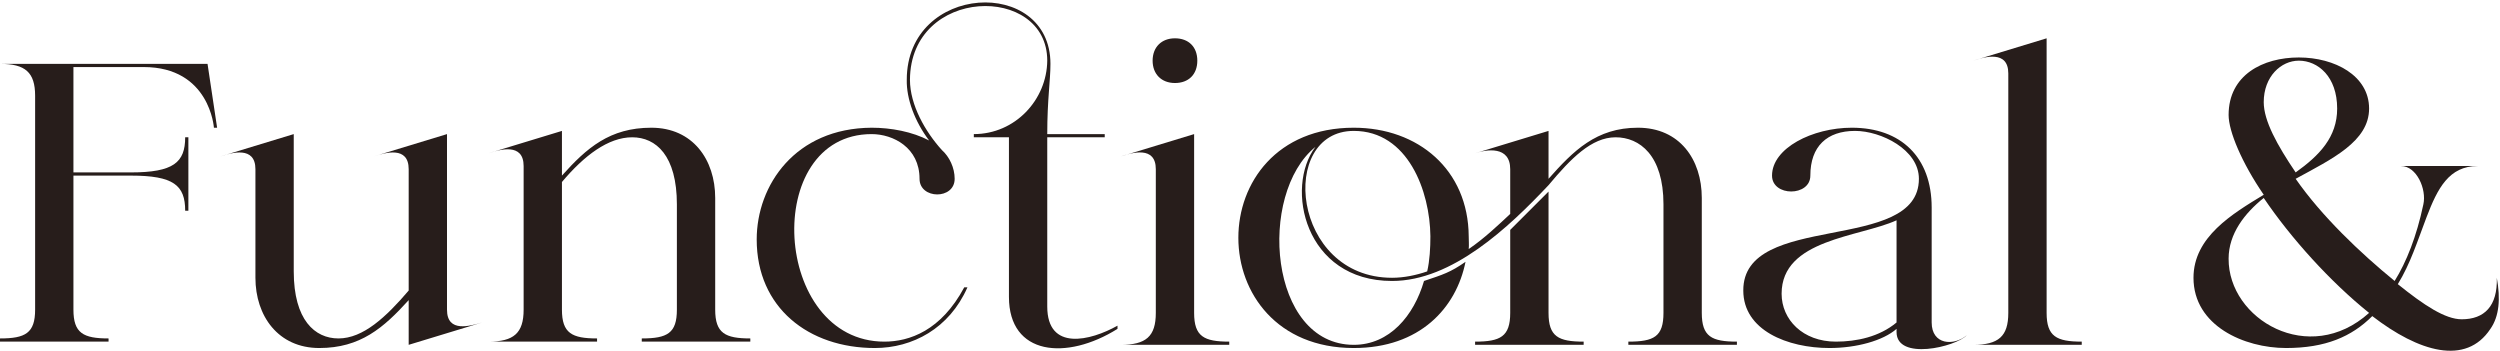 <svg xmlns="http://www.w3.org/2000/svg" width="783" height="110" viewBox="0 0 783 110" fill="none"><path d="M0 107V106C7.923 106 11 104.346 11 97V30C11 22.654 7.923 20 0 20H65L68 40H67C67 40 65.73 21 45 21H23V54H41C54.339 54 58 50.875 58 43H59V66H58C58 57.995 54.331 55 41 55H23V97C23 104.346 26.077 106 34 106V107H0Z" fill="#271D1B"></path><path d="M92 85C92 100.266 98.648 106 106 106C113.742 106 120.917 99.298 128 91V94C120.127 102.69 112.855 109 100 109C87.145 109 80 98.974 80 87V53C80 45.633 72.541 47.816 69 49L92 42V85ZM140 97C140 104.367 147.328 102.054 151 101L128 108V53C128 45.633 120.672 47.816 117 49L140 42V97Z" fill="#271D1B"></path><path d="M176 55C183.755 46.326 190.994 40 204 40C217.006 40 224 50.049 224 62V97C224 104.353 227.115 106 235 106V107H201V106C209.016 106 212 104.353 212 97V64C212 48.764 205.494 43 198 43C190.506 43 182.964 48.718 176 57V97C176 104.353 179.115 106 187 106V107H153C160.885 107 164 104.353 164 97V52C164 44.647 156.547 46.818 153 48L176 41V55Z" fill="#271D1B"></path><path d="M277 107C284.8 107 294.733 103.583 302 90H303C297.316 102.921 285.761 109 274 109C253.25 109 237 96.365 237 75C237 57.988 249.084 40.131 273 40C279.077 40 285.71 41.234 291 44C286.506 38.068 283.869 30.941 284 25C284 -5.325 329 -7.42 329 20C329 25.409 328 31.052 328 42H346V43H328V96C328 110.107 341.544 106.754 350 102V103C334.007 113.024 316 111.329 316 93V43H305V42C317.95 42 327.869 31.266 328 19C328 -5.131 285.131 -4.27 285 25C285 32.913 289.849 41.329 295 47C297.378 49.111 299 52.571 299 56C299 62.595 288 62.464 288 56C288 46.238 279.742 42 273 42C238.373 42 241.848 107 277 107Z" fill="#271D1B"></path><path d="M374 98C374 105.402 377.093 107 385 107V108H351C358.907 108 362 105.402 362 98V53C362 45.598 354.557 47.81 351 49L374 42V98ZM368 12C372.219 12 375 14.643 375 19C375 23.357 372.219 26 368 26C363.781 26 361 23.226 361 19C361 14.774 363.781 12 368 12Z" fill="#271D1B"></path><path d="M462 48L485 41V56C492.781 47.24 499.949 40 513 40C526.051 40 533 49.931 533 62V98C533 105.426 536.088 107 544 107V108H510V107C518.043 107 521 105.426 521 98V64C521 48.613 513.52 43 506 43C498.48 43 491.988 49.635 485 58C472.604 71.132 454.852 88 436 88C408.573 88 402.369 58.736 412 46C393.803 60.729 397.367 108 424 108C435.21 108 442.833 98.884 446 88C451.932 86.008 454.254 85.318 459 82C456.103 96.457 444.701 109 424 109C375.872 109 375.741 40 424 40C444.178 40 459.869 53.171 460 74C460 75.194 460.131 76.806 460 78C464.877 74.682 469.31 70.45 473 67V53C473 45.574 465.559 46.806 462 48ZM448 74C447.869 59.938 441.003 41 424 41C400.263 41 404.49 87 436 87C439.69 87 443.572 86.194 447 85C447.794 81.55 448 77.581 448 74ZM473 72L485 60V98C485 105.426 488.088 107 496 107V108H462V107C469.912 107 473 105.426 473 98V72Z" fill="#271D1B"></path><path d="M573 109C559.862 109 546 103.458 546 91C545.87 66.068 601 79.607 601 56C601 46.85 589.142 41 581 41C572.198 41 567 45.85 567 55C567 61.632 555 61.632 555 55C555 46.385 567.661 40 580 40C595.363 40 605 49.218 605 65V101C605 108.027 611.933 108.448 616 105C612.455 108.711 594 113.018 594 104V103C589.795 106.711 581.403 109 573 109ZM594 69C582.313 74.307 558 74.894 558 92C558 100.088 564.625 107 575 107C581.438 107 588.613 105.509 594 101V69Z" fill="#271D1B"></path><path d="M641 98C641 105.371 644.093 107 652 107V108H618C625.907 108 629 105.371 629 98V23C629 15.629 621.557 17.815 618 19L641 12V98Z" fill="#271D1B"></path><path d="M752 52H776C767.007 52 763.438 59.017 760 68C757.087 75.664 754.963 82.525 751 89C759.197 95.606 765.847 100 771 100C778.138 100 782.263 95.852 782 87C783.19 93.606 782.773 99.041 780 103C772.328 114.623 757.547 110.229 743 99C736.518 105.475 728.299 109 716 109C702.913 109 687 102.057 687 87C687 74.189 699.22 66.942 709 61C702.124 50.959 698 41.147 698 36C698 23.451 708.759 18 720 18C731.241 18 742 23.697 742 34C742 44.303 730.372 49.787 719 56C727.066 67.623 739.292 79.279 750 88C753.7 82.058 756.883 74.041 759 64C760.058 59.246 756.89 52 752 52ZM709 62C703.051 66.754 698 73.205 698 81C697.869 100.024 723.227 114.909 742 98C729.963 88.361 717.459 74.549 709 62ZM732 34C732 23.959 725.949 19 720 19C714.445 19 709 23.943 709 32C709 37.811 713.183 45.41 719 54C726.401 48.713 732 42.983 732 34Z" fill="#271D1B"></path></svg>